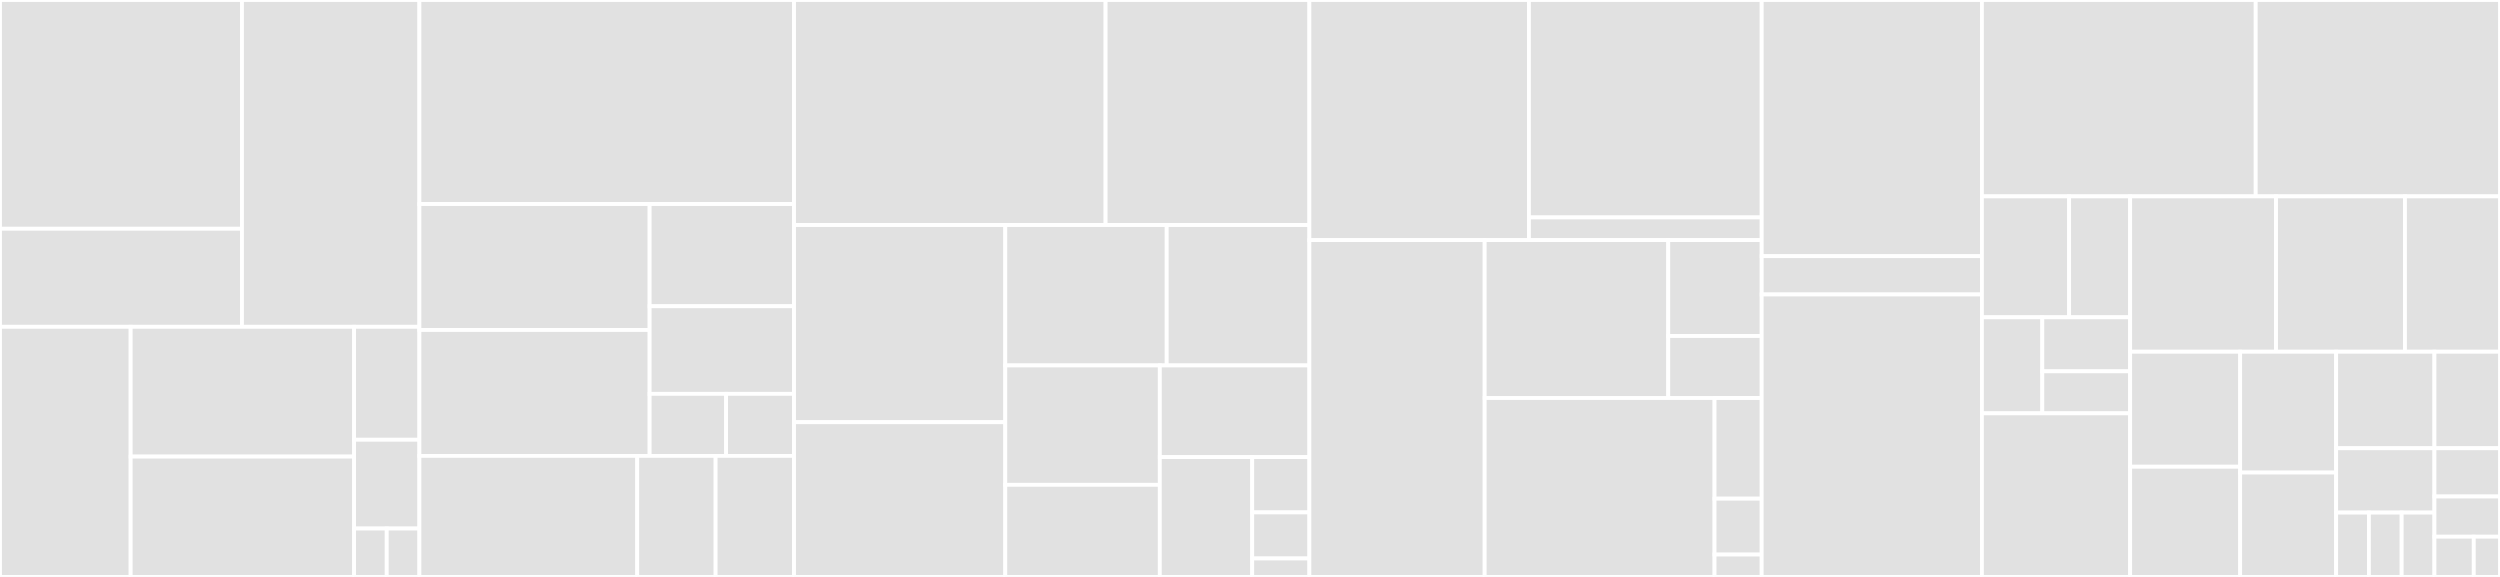 <svg baseProfile="full" width="650" height="150" viewBox="0 0 650 150" version="1.1"
xmlns="http://www.w3.org/2000/svg" xmlns:ev="http://www.w3.org/2001/xml-events"
xmlns:xlink="http://www.w3.org/1999/xlink">

<rect x="0" y="0" width="650" height="150" fill="#333333" stroke="none"/>

<style>rect.s{mask:url(#mask);}</style>
<defs>
  <pattern id="white" width="4" height="4" patternUnits="userSpaceOnUse" patternTransform="rotate(45)">
    <rect width="2" height="2" transform="translate(0,0)" fill="white"></rect>
  </pattern>
  <mask id="mask">
    <rect x="0" y="0" width="100%" height="100%" fill="url(#white)"></rect>
  </mask>
</defs>

<rect x="0" y="0" width="62.911" height="59.477" fill="#e1e1e1" stroke="white" stroke-width="1" class=" tooltipped" data-content="cloud-runner/providers/aws/services/task-service.ts"><title>cloud-runner/providers/aws/services/task-service.ts</title></rect>
<rect x="0" y="59.477" width="62.911" height="25.49" fill="#e1e1e1" stroke="white" stroke-width="1" class=" tooltipped" data-content="cloud-runner/providers/aws/services/garbage-collection-service.ts"><title>cloud-runner/providers/aws/services/garbage-collection-service.ts</title></rect>
<rect x="62.911" y="0" width="46.135" height="84.967" fill="#e1e1e1" stroke="white" stroke-width="1" class=" tooltipped" data-content="cloud-runner/providers/aws/aws-task-runner.ts"><title>cloud-runner/providers/aws/aws-task-runner.ts</title></rect>
<rect x="0" y="84.967" width="33.974" height="65.033" fill="#e1e1e1" stroke="white" stroke-width="1" class=" tooltipped" data-content="cloud-runner/providers/aws/index.ts"><title>cloud-runner/providers/aws/index.ts</title></rect>
<rect x="33.974" y="84.967" width="58.085" height="33.743" fill="#e1e1e1" stroke="white" stroke-width="1" class=" tooltipped" data-content="cloud-runner/providers/aws/aws-base-stack.ts"><title>cloud-runner/providers/aws/aws-base-stack.ts</title></rect>
<rect x="33.974" y="118.711" width="58.085" height="31.289" fill="#e1e1e1" stroke="white" stroke-width="1" class=" tooltipped" data-content="cloud-runner/providers/aws/aws-job-stack.ts"><title>cloud-runner/providers/aws/aws-job-stack.ts</title></rect>
<rect x="92.059" y="84.967" width="16.987" height="29.37" fill="#e1e1e1" stroke="white" stroke-width="1" class=" tooltipped" data-content="cloud-runner/providers/aws/aws-cloud-formation-templates.ts"><title>cloud-runner/providers/aws/aws-cloud-formation-templates.ts</title></rect>
<rect x="92.059" y="114.337" width="16.987" height="23.076" fill="#e1e1e1" stroke="white" stroke-width="1" class=" tooltipped" data-content="cloud-runner/providers/aws/aws-error.ts"><title>cloud-runner/providers/aws/aws-error.ts</title></rect>
<rect x="92.059" y="137.413" width="8.494" height="12.587" fill="#e1e1e1" stroke="white" stroke-width="1" class=" tooltipped" data-content="cloud-runner/providers/aws/cloud-formations/base-stack-formation.ts"><title>cloud-runner/providers/aws/cloud-formations/base-stack-formation.ts</title></rect>
<rect x="100.553" y="137.413" width="8.494" height="12.587" fill="#e1e1e1" stroke="white" stroke-width="1" class=" tooltipped" data-content="cloud-runner/providers/aws/cloud-formations/task-definition-formation.ts"><title>cloud-runner/providers/aws/cloud-formations/task-definition-formation.ts</title></rect>
<rect x="109.046" y="0" width="97.405" height="53.049" fill="#e1e1e1" stroke="white" stroke-width="1" class=" tooltipped" data-content="cloud-runner/providers/k8s/index.ts"><title>cloud-runner/providers/k8s/index.ts</title></rect>
<rect x="109.046" y="53.049" width="59.858" height="32.744" fill="#e1e1e1" stroke="white" stroke-width="1" class=" tooltipped" data-content="cloud-runner/providers/k8s/kubernetes-storage.ts"><title>cloud-runner/providers/k8s/kubernetes-storage.ts</title></rect>
<rect x="109.046" y="85.793" width="59.858" height="32.744" fill="#e1e1e1" stroke="white" stroke-width="1" class=" tooltipped" data-content="cloud-runner/providers/k8s/kubernetes-task-runner.ts"><title>cloud-runner/providers/k8s/kubernetes-task-runner.ts</title></rect>
<rect x="168.904" y="53.049" width="37.547" height="26.575" fill="#e1e1e1" stroke="white" stroke-width="1" class=" tooltipped" data-content="cloud-runner/providers/k8s/kubernetes-job-spec-factory.ts"><title>cloud-runner/providers/k8s/kubernetes-job-spec-factory.ts</title></rect>
<rect x="168.904" y="79.624" width="37.547" height="22.778" fill="#e1e1e1" stroke="white" stroke-width="1" class=" tooltipped" data-content="cloud-runner/providers/k8s/kubernetes-secret.ts"><title>cloud-runner/providers/k8s/kubernetes-secret.ts</title></rect>
<rect x="168.904" y="102.402" width="19.878" height="16.135" fill="#e1e1e1" stroke="white" stroke-width="1" class=" tooltipped" data-content="cloud-runner/providers/k8s/kubernetes-service-account.ts"><title>cloud-runner/providers/k8s/kubernetes-service-account.ts</title></rect>
<rect x="188.782" y="102.402" width="17.669" height="16.135" fill="#e1e1e1" stroke="white" stroke-width="1" class=" tooltipped" data-content="cloud-runner/providers/k8s/kubernetes-pods.ts"><title>cloud-runner/providers/k8s/kubernetes-pods.ts</title></rect>
<rect x="109.046" y="118.537" width="56.631" height="31.463" fill="#e1e1e1" stroke="white" stroke-width="1" class=" tooltipped" data-content="cloud-runner/providers/docker/index.ts"><title>cloud-runner/providers/docker/index.ts</title></rect>
<rect x="165.677" y="118.537" width="20.387" height="31.463" fill="#e1e1e1" stroke="white" stroke-width="1" class=" tooltipped" data-content="cloud-runner/providers/test/index.ts"><title>cloud-runner/providers/test/index.ts</title></rect>
<rect x="186.064" y="118.537" width="20.387" height="31.463" fill="#e1e1e1" stroke="white" stroke-width="1" class=" tooltipped" data-content="cloud-runner/providers/local/index.ts"><title>cloud-runner/providers/local/index.ts</title></rect>
<rect x="206.451" y="0" width="81.004" height="58.511" fill="#e1e1e1" stroke="white" stroke-width="1" class=" tooltipped" data-content="cloud-runner/services/shared-workspace-locking.ts"><title>cloud-runner/services/shared-workspace-locking.ts</title></rect>
<rect x="287.455" y="0" width="52.987" height="58.511" fill="#e1e1e1" stroke="white" stroke-width="1" class=" tooltipped" data-content="cloud-runner/services/cloud-runner-custom-steps.ts"><title>cloud-runner/services/cloud-runner-custom-steps.ts</title></rect>
<rect x="206.451" y="58.511" width="54.921" height="51.26" fill="#e1e1e1" stroke="white" stroke-width="1" class=" tooltipped" data-content="cloud-runner/services/task-parameter-serializer.ts"><title>cloud-runner/services/task-parameter-serializer.ts</title></rect>
<rect x="206.451" y="109.771" width="54.921" height="40.229" fill="#e1e1e1" stroke="white" stroke-width="1" class=" tooltipped" data-content="cloud-runner/services/cloud-runner-custom-hooks.ts"><title>cloud-runner/services/cloud-runner-custom-hooks.ts</title></rect>
<rect x="261.372" y="58.511" width="41.976" height="36.506" fill="#e1e1e1" stroke="white" stroke-width="1" class=" tooltipped" data-content="cloud-runner/services/cloud-runner-folders.ts"><title>cloud-runner/services/cloud-runner-folders.ts</title></rect>
<rect x="303.347" y="58.511" width="37.095" height="36.506" fill="#e1e1e1" stroke="white" stroke-width="1" class=" tooltipped" data-content="cloud-runner/services/cloud-runner-system.ts"><title>cloud-runner/services/cloud-runner-system.ts</title></rect>
<rect x="261.372" y="95.016" width="40.183" height="31.039" fill="#e1e1e1" stroke="white" stroke-width="1" class=" tooltipped" data-content="cloud-runner/services/cloud-runner-query-override.ts"><title>cloud-runner/services/cloud-runner-query-override.ts</title></rect>
<rect x="261.372" y="126.055" width="40.183" height="23.945" fill="#e1e1e1" stroke="white" stroke-width="1" class=" tooltipped" data-content="cloud-runner/services/follow-log-stream-service.ts"><title>cloud-runner/services/follow-log-stream-service.ts</title></rect>
<rect x="301.555" y="95.016" width="38.887" height="23.826" fill="#e1e1e1" stroke="white" stroke-width="1" class=" tooltipped" data-content="cloud-runner/services/lfs-hashing.ts"><title>cloud-runner/services/lfs-hashing.ts</title></rect>
<rect x="301.555" y="118.843" width="24.018" height="31.157" fill="#e1e1e1" stroke="white" stroke-width="1" class=" tooltipped" data-content="cloud-runner/services/cloud-runner-logger.ts"><title>cloud-runner/services/cloud-runner-logger.ts</title></rect>
<rect x="325.574" y="118.843" width="14.869" height="14.38" fill="#e1e1e1" stroke="white" stroke-width="1" class=" tooltipped" data-content="cloud-runner/services/cloud-runner-guid.ts"><title>cloud-runner/services/cloud-runner-guid.ts</title></rect>
<rect x="325.574" y="133.223" width="14.869" height="11.984" fill="#e1e1e1" stroke="white" stroke-width="1" class=" tooltipped" data-content="cloud-runner/services/cloud-runner-options-reader.ts"><title>cloud-runner/services/cloud-runner-options-reader.ts</title></rect>
<rect x="325.574" y="145.207" width="14.869" height="4.793" fill="#e1e1e1" stroke="white" stroke-width="1" class=" tooltipped" data-content="cloud-runner/services/cloud-runner-constants.ts"><title>cloud-runner/services/cloud-runner-constants.ts</title></rect>
<rect x="340.442" y="0" width="57.087" height="62.424" fill="#e1e1e1" stroke="white" stroke-width="1" class=" tooltipped" data-content="cloud-runner/remote-client/index.ts"><title>cloud-runner/remote-client/index.ts</title></rect>
<rect x="397.529" y="0" width="60.512" height="56.535" fill="#e1e1e1" stroke="white" stroke-width="1" class=" tooltipped" data-content="cloud-runner/remote-client/caching.ts"><title>cloud-runner/remote-client/caching.ts</title></rect>
<rect x="397.529" y="56.535" width="60.512" height="5.889" fill="#e1e1e1" stroke="white" stroke-width="1" class=" tooltipped" data-content="cloud-runner/remote-client/remote-client-logger.ts"><title>cloud-runner/remote-client/remote-client-logger.ts</title></rect>
<rect x="340.442" y="62.424" width="45.575" height="87.576" fill="#e1e1e1" stroke="white" stroke-width="1" class=" tooltipped" data-content="cloud-runner/cloud-runner-options.ts"><title>cloud-runner/cloud-runner-options.ts</title></rect>
<rect x="386.017" y="62.424" width="47.727" height="41.067" fill="#e1e1e1" stroke="white" stroke-width="1" class=" tooltipped" data-content="cloud-runner/workflows/build-automation-workflow.ts"><title>cloud-runner/workflows/build-automation-workflow.ts</title></rect>
<rect x="433.744" y="62.424" width="24.297" height="24.933" fill="#e1e1e1" stroke="white" stroke-width="1" class=" tooltipped" data-content="cloud-runner/workflows/custom-workflow.ts"><title>cloud-runner/workflows/custom-workflow.ts</title></rect>
<rect x="433.744" y="87.358" width="24.297" height="16.133" fill="#e1e1e1" stroke="white" stroke-width="1" class=" tooltipped" data-content="cloud-runner/workflows/workflow-composition-root.ts"><title>cloud-runner/workflows/workflow-composition-root.ts</title></rect>
<rect x="386.017" y="103.491" width="59.765" height="46.509" fill="#e1e1e1" stroke="white" stroke-width="1" class=" tooltipped" data-content="cloud-runner/cloud-runner.ts"><title>cloud-runner/cloud-runner.ts</title></rect>
<rect x="445.782" y="103.491" width="12.259" height="26.161" fill="#e1e1e1" stroke="white" stroke-width="1" class=" tooltipped" data-content="cloud-runner/error/cloud-runner-error.ts"><title>cloud-runner/error/cloud-runner-error.ts</title></rect>
<rect x="445.782" y="129.652" width="12.259" height="14.534" fill="#e1e1e1" stroke="white" stroke-width="1" class=" tooltipped" data-content="cloud-runner/cloud-runner-step-state.ts"><title>cloud-runner/cloud-runner-step-state.ts</title></rect>
<rect x="445.782" y="144.186" width="12.259" height="5.814" fill="#e1e1e1" stroke="white" stroke-width="1" class=" tooltipped" data-content="cloud-runner/cloud-runner-statics.ts"><title>cloud-runner/cloud-runner-statics.ts</title></rect>
<rect x="458.041" y="0" width="57.255" height="66.598" fill="#e1e1e1" stroke="white" stroke-width="1" class=" tooltipped" data-content="cli/cli.ts"><title>cli/cli.ts</title></rect>
<rect x="458.041" y="66.598" width="57.255" height="9.959" fill="#e1e1e1" stroke="white" stroke-width="1" class=" tooltipped" data-content="cli/cli-functions-repository.ts"><title>cli/cli-functions-repository.ts</title></rect>
<rect x="458.041" y="76.556" width="57.255" height="73.444" fill="#e1e1e1" stroke="white" stroke-width="1" class=" tooltipped" data-content="versioning.ts"><title>versioning.ts</title></rect>
<rect x="515.296" y="0" width="71.191" height="51.058" fill="#e1e1e1" stroke="white" stroke-width="1" class=" tooltipped" data-content="input.ts"><title>input.ts</title></rect>
<rect x="586.487" y="0" width="63.513" height="51.058" fill="#e1e1e1" stroke="white" stroke-width="1" class=" tooltipped" data-content="image-tag.ts"><title>image-tag.ts</title></rect>
<rect x="515.296" y="51.058" width="22.67" height="31.439" fill="#e1e1e1" stroke="white" stroke-width="1" class=" tooltipped" data-content="input-readers/git-repo.ts"><title>input-readers/git-repo.ts</title></rect>
<rect x="537.966" y="51.058" width="15.869" height="31.439" fill="#e1e1e1" stroke="white" stroke-width="1" class=" tooltipped" data-content="input-readers/github-cli.ts"><title>input-readers/github-cli.ts</title></rect>
<rect x="515.296" y="82.498" width="15.701" height="24.967" fill="#e1e1e1" stroke="white" stroke-width="1" class=" tooltipped" data-content="input-readers/action-yaml.ts"><title>input-readers/action-yaml.ts</title></rect>
<rect x="530.997" y="82.498" width="22.838" height="14.044" fill="#e1e1e1" stroke="white" stroke-width="1" class=" tooltipped" data-content="input-readers/test-license-reader.ts"><title>input-readers/test-license-reader.ts</title></rect>
<rect x="530.997" y="96.541" width="22.838" height="10.923" fill="#e1e1e1" stroke="white" stroke-width="1" class=" tooltipped" data-content="input-readers/generic-input-reader.ts"><title>input-readers/generic-input-reader.ts</title></rect>
<rect x="515.296" y="107.464" width="38.538" height="42.536" fill="#e1e1e1" stroke="white" stroke-width="1" class=" tooltipped" data-content="build-parameters.ts"><title>build-parameters.ts</title></rect>
<rect x="553.834" y="51.058" width="37.937" height="40.392" fill="#e1e1e1" stroke="white" stroke-width="1" class=" tooltipped" data-content="docker.ts"><title>docker.ts</title></rect>
<rect x="591.771" y="51.058" width="33.526" height="40.392" fill="#e1e1e1" stroke="white" stroke-width="1" class=" tooltipped" data-content="system.ts"><title>system.ts</title></rect>
<rect x="625.297" y="51.058" width="24.703" height="40.392" fill="#e1e1e1" stroke="white" stroke-width="1" class=" tooltipped" data-content="image-environment-factory.ts"><title>image-environment-factory.ts</title></rect>
<rect x="553.834" y="91.45" width="28.606" height="29.898" fill="#e1e1e1" stroke="white" stroke-width="1" class=" tooltipped" data-content="index.ts"><title>index.ts</title></rect>
<rect x="553.834" y="121.348" width="28.606" height="28.652" fill="#e1e1e1" stroke="white" stroke-width="1" class=" tooltipped" data-content="android-versioning.ts"><title>android-versioning.ts</title></rect>
<rect x="582.441" y="91.45" width="24.954" height="31.417" fill="#e1e1e1" stroke="white" stroke-width="1" class=" tooltipped" data-content="action.ts"><title>action.ts</title></rect>
<rect x="582.441" y="122.867" width="24.954" height="27.133" fill="#e1e1e1" stroke="white" stroke-width="1" class=" tooltipped" data-content="unity-versioning.ts"><title>unity-versioning.ts</title></rect>
<rect x="607.395" y="91.45" width="25.563" height="25.093" fill="#e1e1e1" stroke="white" stroke-width="1" class=" tooltipped" data-content="platform.ts"><title>platform.ts</title></rect>
<rect x="632.958" y="91.45" width="17.042" height="25.093" fill="#e1e1e1" stroke="white" stroke-width="1" class=" tooltipped" data-content="cache.ts"><title>cache.ts</title></rect>
<rect x="607.395" y="116.543" width="25.563" height="16.729" fill="#e1e1e1" stroke="white" stroke-width="1" class=" tooltipped" data-content="project.ts"><title>project.ts</title></rect>
<rect x="607.395" y="133.271" width="8.521" height="16.729" fill="#e1e1e1" stroke="white" stroke-width="1" class=" tooltipped" data-content="error/validation-error.ts"><title>error/validation-error.ts</title></rect>
<rect x="615.916" y="133.271" width="8.521" height="16.729" fill="#e1e1e1" stroke="white" stroke-width="1" class=" tooltipped" data-content="error/command-execution-error.ts"><title>error/command-execution-error.ts</title></rect>
<rect x="624.437" y="133.271" width="8.521" height="16.729" fill="#e1e1e1" stroke="white" stroke-width="1" class=" tooltipped" data-content="error/not-implemented-exception.ts"><title>error/not-implemented-exception.ts</title></rect>
<rect x="632.958" y="116.543" width="17.042" height="12.546" fill="#e1e1e1" stroke="white" stroke-width="1" class=" tooltipped" data-content="output.ts"><title>output.ts</title></rect>
<rect x="632.958" y="129.089" width="17.042" height="10.455" fill="#e1e1e1" stroke="white" stroke-width="1" class=" tooltipped" data-content="__data__/versions.ts"><title>__data__/versions.ts</title></rect>
<rect x="632.958" y="139.545" width="10.225" height="10.455" fill="#e1e1e1" stroke="white" stroke-width="1" class=" tooltipped" data-content="unity.ts"><title>unity.ts</title></rect>
<rect x="643.183" y="139.545" width="6.817" height="10.455" fill="#e1e1e1" stroke="white" stroke-width="1" class=" tooltipped" data-content="github.ts"><title>github.ts</title></rect>
</svg>